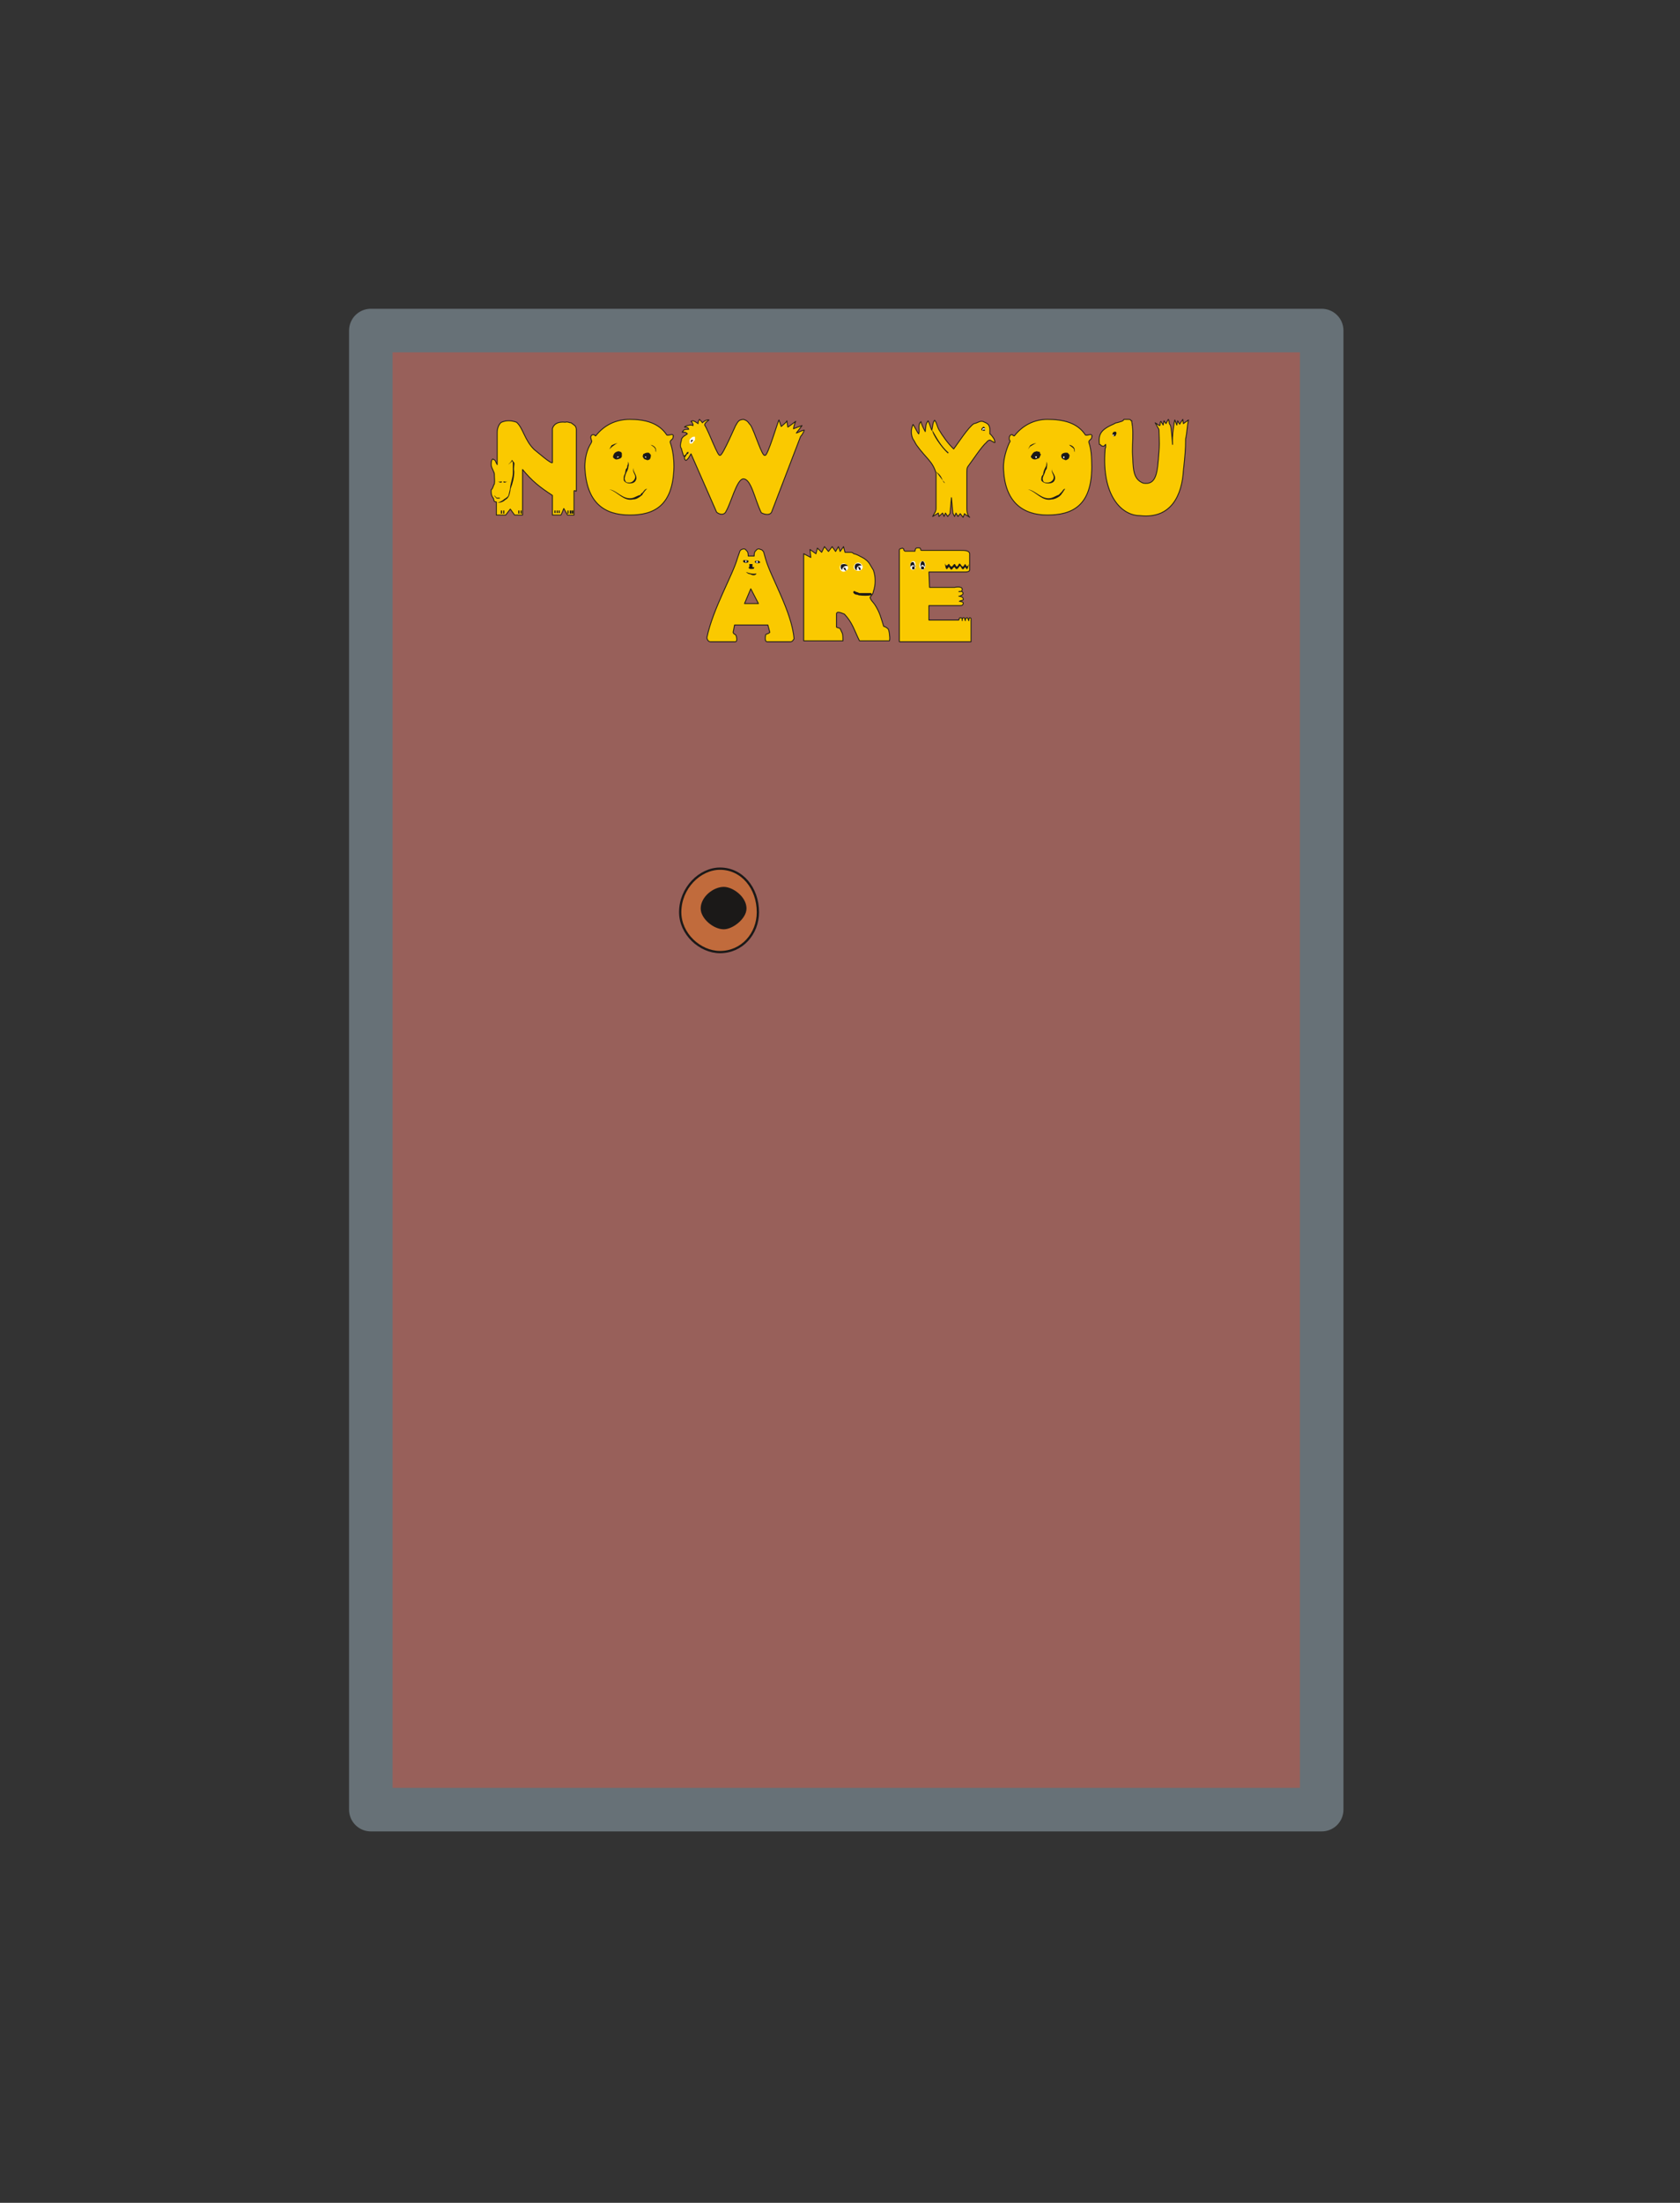 <svg xmlns="http://www.w3.org/2000/svg" xml:space="preserve" width="59.03mm" height="77.37mm" fill-rule="evenodd" stroke-linejoin="round" stroke-width="28.222" preserveAspectRatio="xMidYMid" version="1.2" viewBox="0 0 5903 7737"><rect x="0" y="0" width="5903" height="7737" fill="#333333" stroke="none"/><defs class="ClipPathGroup"><clipPath id="a" clipPathUnits="userSpaceOnUse"><path d="M0 0h5903v7737H0z"/></clipPath></defs><g class="SlideGroup"><g class="Slide" clip-path="url(#a)"><g class="Page"><g class="com.sun.star.drawing.PolyPolygonShape"><path fill="none" d="M1226 1084h3496v5350H1226z" class="BoundingBox"/><path fill="#98605A" d="M1303 1161h3341v5195H1303V1161Z"/><path fill="none" stroke="#677177" stroke-linejoin="miter" stroke-width="153" d="M1303 1161h3341v5195H1303V1161Z"/></g><g class="com.sun.star.drawing.ClosedBezierShape"><path fill="none" d="M3158 1922h257v335h-257z" class="BoundingBox"/><path fill="#FAC900" d="M3404 2180s0-10 3-10c2 0 5 0 5 3v81h-252v-321c0-8 7-5 10-8 12 5 0 5 10 11h35c0-6 3-11 5-11 0-1 11-1 13 0 5 8-2 8 10 8h131c15 0 33 0 33 13v56c0 7-13 7-15 7h-128l2 54h88s27-6 27 7c0 8-7 8-12 8 12-3 15 2 15 7 0 3-8 9-15 9 5 0 15 3 15 8 5 7-8 7-13 10-2 0 18 0 13 10-3 5-5 5-10 5h-110v51h105c2-8 2-8 7-8 5-2 5 8 5 10 0-2 0-10 3-10 8-2 5 5 8 10 0-2 0-10 5-10 5-2 5 8 7 10Z"/><path fill="none" stroke="#1B1918" stroke-linecap="round" stroke-width="3" d="M3404 2180s0-10 3-10c2 0 5 0 5 3v81h-252v-321c0-8 7-5 10-8 12 5 0 5 10 11h35c0-6 3-11 5-11 0-1 11-1 13 0 5 8-2 8 10 8h131c15 0 33 0 33 13v56c0 7-13 7-15 7h-128l2 54h88s27-6 27 7c0 8-7 8-12 8 12-3 15 2 15 7 0 3-8 9-15 9 5 0 15 3 15 8 5 7-8 7-13 10-2 0 18 0 13 10-3 5-5 5-10 5h-110v51h105c2-8 2-8 7-8 5-2 5 8 5 10 0-2 0-10 3-10 8-2 5 5 8 10 0-2 0-10 5-10 5-2 5 8 7 10Z"/></g><g class="com.sun.star.drawing.ClosedBezierShape"><path fill="none" d="M2822 1918h307v336h-307z" class="BoundingBox"/><path fill="#FAC900" d="m2946 1920 6 17 12-17 5 20h18c5 0 8 0 13 5 12 2 23 10 30 13 10 5 22 15 27 25l12 20c8 23 8 51 0 74-2 11-5 11-12 21 2 10 12 18 17 26 18 28 21 45 31 76 5 2 8 2 10 5 8 3 8 10 10 20 0 8 3 16 0 26h-105c-20-41-25-64-53-94-8-3-28-13-28 0v45c0 3 10 3 13 6 0 0 5 10 7 15 3 5 3 23 3 28h-138v-306l25 13-3-28 21 15 5-20 15 15 10-20 14 17 13-17 12 17 10-17Z"/><path fill="none" stroke="#1B1918" stroke-linecap="round" stroke-width="3" d="m2946 1920 6 17 12-17 5 20h18c5 0 8 0 13 5 12 2 23 10 30 13 10 5 22 15 27 25l12 20c8 23 8 51 0 74-2 11-5 11-12 21 2 10 12 18 17 26 18 28 21 45 31 76 5 2 8 2 10 5 8 3 8 10 10 20 0 8 3 16 0 26h-105c-20-41-25-64-53-94-8-3-28-13-28 0v45c0 3 10 3 13 6 0 0 5 10 7 15 3 5 3 23 3 28h-138v-306l25 13-3-28 21 15 5-20 15 15 10-20 14 17 13-17 12 17 10-17Z"/></g><g class="com.sun.star.drawing.ClosedBezierShape"><path fill="none" d="M2482 1926h311v331h-311z" class="BoundingBox"/><path fill="#FAC900" d="M2591 1961c3-8 5-15 8-23 0-3 5-8 7-8 8-4 13-2 16 3 7 5 7 13 7 20h21c0-7 0-15 7-20 3-5 10-7 15-3 6 0 8 5 11 8 2 8 5 18 7 25 18 64 93 187 100 281-2 2-5 10-12 10h-83c-7 0-7-13-5-23 0-5 8-3 15-10l-7-26h-117l-5 26c2 7 5 5 10 10 5 15 3 23-2 23h-88c-7 0-12-8-12-15 20-99 92-222 107-278Z"/><path fill="none" stroke="#1B1918" stroke-linecap="round" stroke-width="3" d="M2591 1961c3-8 5-15 8-23 0-3 5-8 7-8 8-4 13-2 16 3 7 5 7 13 7 20h21c0-7 0-15 7-20 3-5 10-7 15-3 6 0 8 5 11 8 2 8 5 18 7 25 18 64 93 187 100 281-2 2-5 10-12 10h-83c-7 0-7-13-5-23 0-5 8-3 15-10l-7-26h-117l-5 26c2 7 5 5 10 10 5 15 3 23-2 23h-88c-7 0-12-8-12-15 20-99 92-222 107-278Z"/></g><g class="com.sun.star.drawing.ClosedBezierShape"><path fill="none" d="M3860 1471h319v344h-319z" class="BoundingBox"/><path fill="#FAC900" d="M3964 1473c3 0 10 0 10 5h3v7c2 3 0 8 2 10 3 31 0 61 0 92 3 57 0 95 38 110 47 8 50-38 55-108 2-25 2-30 0-81l-13-23 15 10c5 0 0-12 5-15l8 13 3-15 7 10 8-15c5 5 0 12 7 20 3 5 6 40 8 68-2-30 5-76 8-86l7 18 3-15 7 12 11-17 2 15 18-13c-5 20-5 46-10 66 0 38-3 66-8 113-5 81-40 170-153 157-64 0-135-71-122-232 0-10 2-2 2-10v-8c-2 0-2 3-5 5-2 3-7 0-10 0 0-2-5-5-7-5-5-38 7-53 53-73 2-3 10-3 15-5 8-3 15-3 18-10h15Z"/><path fill="none" stroke="#1B1918" stroke-linecap="round" stroke-width="3" d="M3964 1473c3 0 10 0 10 5h3v7c2 3 0 8 2 10 3 31 0 61 0 92 3 57 0 95 38 110 47 8 50-38 55-108 2-25 2-30 0-81l-13-23 15 10c5 0 0-12 5-15l8 13 3-15 7 10 8-15c5 5 0 12 7 20 3 5 6 40 8 68-2-30 5-76 8-86l7 18 3-15 7 12 11-17 2 15 18-13c-5 20-5 46-10 66 0 38-3 66-8 113-5 81-40 170-153 157-64 0-135-71-122-232 0-10 2-2 2-10v-8c-2 0-2 3-5 5-2 3-7 0-10 0 0-2-5-5-7-5-5-38 7-53 53-73 2-3 10-3 15-5 8-3 15-3 18-10h15Z"/></g><g class="com.sun.star.drawing.ClosedBezierShape"><path fill="none" d="M3524 1471h316v341h-316z" class="BoundingBox"/><path fill="#FAC900" d="M3814 1528c7 3 17-5 22 0 0 3 3 3 0 5v3c0 8-12 10-10 18 8 23 10 51 10 86 0 136-68 169-156 169-83 0-152-43-154-169 0-30 10-61 20-84 7-10 0-7 0-15 0-2 0-10 5-13 2-2 5-2 8 0 0 3 5 3 5 3 30-38 71-58 116-58 57 0 106 12 134 55Z"/><path fill="none" stroke="#1B1918" stroke-linecap="round" stroke-width="3" d="M3814 1528c7 3 17-5 22 0 0 3 3 3 0 5v3c0 8-12 10-10 18 8 23 10 51 10 86 0 136-68 169-156 169-83 0-152-43-154-169 0-30 10-61 20-84 7-10 0-7 0-15 0-2 0-10 5-13 2-2 5-2 8 0 0 3 5 3 5 3 30-38 71-58 116-58 57 0 106 12 134 55Z"/></g><g class="com.sun.star.drawing.ClosedBezierShape"><path fill="none" d="M3200 1474h299v346h-299z" class="BoundingBox"/><path fill="#FAC900" d="m3493 1554-12-7c-3-3-10 0-15 7-16 13-51 66-61 79-6 8-8 10-8 26v127c0 11 2 23 10 31-2-3-15-8-18-13l-5 13-10-13-8 10-7-12-5 12-6-12-5-54-5 56-8 10-8-12-5 12-5-12-13 12-2-12-20 12c5-10 12-17 12-28v-124c-12-42-35-52-68-98-5-7-8-15-10-17-10-13-12-38-3-56 5 5 15 28 20 33 5-13-5-31 8-43 2 10 8 22 15 35 3-20 0-25 10-38 5 8 8 23 13 33 3-10 3-28 10-35 8 10 8 20 15 33 13 22 31 48 52 68 15-20 51-76 71-89 13-2 23-12 33-7 18 7 21 12 23 25v18c5 2 13 15 15 18 0 2 3 7 3 12h-3Z"/><path fill="none" stroke="#1B1918" stroke-linecap="round" stroke-width="3" d="m3493 1554-12-7c-3-3-10 0-15 7-16 13-51 66-61 79-6 8-8 10-8 26v127c0 11 2 23 10 31-2-3-15-8-18-13l-5 13-10-13-8 10-7-12-5 12-6-12-5-54-5 56-8 10-8-12-5 12-5-12-13 12-2-12-20 12c5-10 12-17 12-28v-124c-12-42-35-52-68-98-5-7-8-15-10-17-10-13-12-38-3-56 5 5 15 28 20 33 5-13-5-31 8-43 2 10 8 22 15 35 3-20 0-25 10-38 5 8 8 23 13 33 3-10 3-28 10-35 8 10 8 20 15 33 13 22 31 48 52 68 15-20 51-76 71-89 13-2 23-12 33-7 18 7 21 12 23 25v18c5 2 13 15 15 18 0 2 3 7 3 12h-3Z"/></g><g class="com.sun.star.drawing.ClosedBezierShape"><path fill="none" d="M2389 1471h440v339h-440z" class="BoundingBox"/><path fill="#FAC900" d="M2405 1605c5-3 5-8 8-11 2 0 5-2 5-5-5 0-5 5-5 5-3 3-6 8-11 8-2-8-5-15-7-23v-2l-3-5c-4-11 3-23 3-31 2-2 5-8 10-10 10-8 10-5 10-8h-2c2 0-3-7-16-5l5-7c5-3 11-3 18-3-2-8-10-8-15-8 8-7 15-5 18-7 5 0 10 0 12 2v-5c-2-2-2-7-7-10 2-2 5-2 7-2 8 2 13 7 18 10 0-3 0-10 5-15 3 5 8 7 10 12 6-7 18-12 23-10-5 5-15 10-15 18 15 23 47 114 54 106 8 6 61-121 56-106 10-20 16-18 26-20 17 5 17 12 25 20 15 23 41 114 51 106 8 8 47-124 49-124l8 23c15-13 18-15 20-20l3 22c2 0 30-22 28-20-3 5-6 15-8 26 0 0 33-13 30-11l-20 26c10-3 20-10 28-10-2 7-10 20-13 22l-102 266c-5 10-21 10-36 2-23-46-35-119-63-119-23 0-43 84-61 114-5 13-21 13-33 3l-90-205c-10 16-10 18-10 16-5 5-3 5-8 7-5-2-5-10-5-12Z"/><path fill="none" stroke="#1B1918" stroke-linecap="round" stroke-width="3" d="M2405 1605c5-3 5-8 8-11 2 0 5-2 5-5-5 0-5 5-5 5-3 3-6 8-11 8-2-8-5-15-7-23v-2l-3-5c-4-11 3-23 3-31 2-2 5-8 10-10 10-8 10-5 10-8h-2c2 0-3-7-16-5l5-7c5-3 11-3 18-3-2-8-10-8-15-8 8-7 15-5 18-7 5 0 10 0 12 2v-5c-2-2-2-7-7-10 2-2 5-2 7-2 8 2 13 7 18 10 0-3 0-10 5-15 3 5 8 7 10 12 6-7 18-12 23-10-5 5-15 10-15 18 15 23 47 114 54 106 8 6 61-121 56-106 10-20 16-18 26-20 17 5 17 12 25 20 15 23 41 114 51 106 8 8 47-124 49-124l8 23c15-13 18-15 20-20l3 22c2 0 30-22 28-20-3 5-6 15-8 26 0 0 33-13 30-11l-20 26c10-3 20-10 28-10-2 7-10 20-13 22l-102 266c-5 10-21 10-36 2-23-46-35-119-63-119-23 0-43 84-61 114-5 13-21 13-33 3l-90-205c-10 16-10 18-10 16-5 5-3 5-8 7-5-2-5-10-5-12Z"/></g><g class="com.sun.star.drawing.ClosedBezierShape"><path fill="none" d="M2053 1471h318v341h-318z" class="BoundingBox"/><path fill="#FAC900" d="M2343 1528c7 3 17-5 22 0 0 3 3 3 0 5v3c0 8-12 10-10 18 8 23 13 51 13 86-3 136-69 169-155 169-90 0-153-43-158-169 0-30 7-61 22-84 5-10 0-7 0-15-2-2-2-10 3-13 2-2 5-2 10 0 0 3 3 3 3 3 30-38 71-58 120-58 53 0 102 12 130 55Z"/><path fill="none" stroke="#1B1918" stroke-linecap="round" stroke-width="3" d="M2343 1528c7 3 17-5 22 0 0 3 3 3 0 5v3c0 8-12 10-10 18 8 23 13 51 13 86-3 136-69 169-155 169-90 0-153-43-158-169 0-30 7-61 22-84 5-10 0-7 0-15-2-2-2-10 3-13 2-2 5-2 10 0 0 3 3 3 3 3 30-38 71-58 120-58 53 0 102 12 130 55Z"/></g><g class="com.sun.star.drawing.ClosedBezierShape"><path fill="none" d="M1724 1476h304v336h-304z" class="BoundingBox"/><path fill="#FAC900" d="M2017 1725v84h-23l-13-23s-7 18-10 23h-30v-69c-46-30-72-51-105-91v160h-28l-15-21-16 21h-33v-46c-12 0-7-10-12-15-6-8-7-18-6-28 6-3 6-13 11-20 2-11 0-21 0-31 0-5 0-8-3-13-2-7-9-16-8-26 0-5 0-15 6-18 5 5 7 0 12 15 0-2 3 5 3 5v-114c0-15 7-30 15-35 8-3 25-10 53 0 23 20 28 63 62 96 13 10 59 51 64 46v-120c5-15 18-25 46-22 7-3 12 2 20 2 2 3 8 5 10 8 5 2 8 10 8 15v217c0 2-8-5-8 0Z"/><path fill="none" stroke="#1B1918" stroke-linecap="round" stroke-width="3" d="M2017 1725v84h-23l-13-23s-7 18-10 23h-30v-69c-46-30-72-51-105-91v160h-28l-15-21-16 21h-33v-46c-12 0-7-10-12-15-6-8-7-18-6-28 6-3 6-13 11-20 2-11 0-21 0-31 0-5 0-8-3-13-2-7-9-16-8-26 0-5 0-15 6-18 5 5 7 0 12 15 0-2 3 5 3 5v-114c0-15 7-30 15-35 8-3 25-10 53 0 23 20 28 63 62 96 13 10 59 51 64 46v-120c5-15 18-25 46-22 7-3 12 2 20 2 2 3 8 5 10 8 5 2 8 10 8 15v217c0 2-8-5-8 0Z"/></g><g class="com.sun.star.drawing.PolyPolygonShape"><path fill="none" d="M1737 1740h20v12h-20z" class="BoundingBox"/><path fill="#1B1918" d="M1756 1751v-3h-11l-8-8v2l8 9h11Z"/></g><g class="com.sun.star.drawing.ClosedBezierShape"><path fill="none" d="M1769 1689h16v7h-16z" class="BoundingBox"/><path fill="#1B1918" d="M1784 1689c-6 6-8 2-14 2-2 0 0 4 0 4 6 0 8 0 14-6Z"/></g><g class="com.sun.star.drawing.ClosedBezierShape"><path fill="none" d="M1747 1689h18v7h-18z" class="BoundingBox"/><path fill="#1B1918" d="M1748 1689c6 6 8 6 14 6 0 0 3-4 0-4-6 0-8 4-14-2Z"/></g><g class="com.sun.star.drawing.ClosedBezierShape"><path fill="none" d="M1748 1615h61v152h-61z" class="BoundingBox"/><path fill="#1B1918" d="M1748 1764c10 5 25-5 27-8 9-5 9-7 14-15 5-16 5-24 5-24 8-20 13-41 13-61-3-14 2-24 0-31-5-5 0 0-8-10-5 12-12 12-12 17 2-5 7-5 12-12 3 0 3 7 3 12v27c0 20-8 35-10 56 0 5-5 21-5 23 0 6-12 13-17 16 0 2-17 12-22 10Z"/></g><g class="com.sun.star.drawing.PolyPolygonShape"><path fill="none" d="M1753 1793h1v11h-1z" class="BoundingBox"/><path fill="#1B1918" d="M1753 1793v10-10Z"/></g><g class="com.sun.star.drawing.PolyPolygonShape"><path fill="none" d="M1760 1793h5v12h-5z" class="BoundingBox"/><path fill="#1B1918" d="M1760 1793v11h4v-11h-4Z"/></g><g class="com.sun.star.drawing.PolyPolygonShape"><path fill="none" d="M1768 1793h5v12h-5z" class="BoundingBox"/><path fill="#1B1918" d="M1768 1793v11h4v-11h-4Z"/></g><g class="com.sun.star.drawing.PolyPolygonShape"><path fill="none" d="M1814 1793h1v11h-1z" class="BoundingBox"/><path fill="#1B1918" d="M1814 1793v10-10Z"/></g><g class="com.sun.star.drawing.PolyPolygonShape"><path fill="none" d="M1821 1793h5v12h-5z" class="BoundingBox"/><path fill="#1B1918" d="M1821 1793v11h4v-11h-4Z"/></g><g class="com.sun.star.drawing.PolyPolygonShape"><path fill="none" d="M1829 1793h5v12h-5z" class="BoundingBox"/><path fill="#1B1918" d="M1829 1793v11h4v-11h-4Z"/></g><g class="com.sun.star.drawing.PolyPolygonShape"><path fill="none" d="M1948 1792h5v11h-5z" class="BoundingBox"/><path fill="#1B1918" d="M1948 1793v9h4v-9h-4Z"/></g><g class="com.sun.star.drawing.PolyPolygonShape"><path fill="none" d="M1956 1792h5v11h-5z" class="BoundingBox"/><path fill="#1B1918" d="M1956 1793v9h4v-9h-4Z"/></g><g class="com.sun.star.drawing.PolyPolygonShape"><path fill="none" d="M1963 1792h5v11h-5z" class="BoundingBox"/><path fill="#1B1918" d="M1963 1793v9h4v-9h-4Z"/></g><g class="com.sun.star.drawing.PolyPolygonShape"><path fill="none" d="M1994 1793h5v12h-5z" class="BoundingBox"/><path fill="#1B1918" d="M1994 1793v11h4v-11h-4Z"/></g><g class="com.sun.star.drawing.PolyPolygonShape"><path fill="none" d="M2001 1793h8v12h-8z" class="BoundingBox"/><path fill="#1B1918" d="M2002 1793v11h6v-11h-6Z"/></g><g class="com.sun.star.drawing.PolyPolygonShape"><path fill="none" d="M2009 1793h7v12h-7z" class="BoundingBox"/><path fill="#1B1918" d="M2009 1793v11h6v-11h-6Z"/></g><g class="com.sun.star.drawing.ClosedBezierShape"><path fill="none" d="M2141 1717h134v40h-134z" class="BoundingBox"/><path fill="#1B1918" d="M2141 1719c30 9 50 43 84 35 10 0 18-5 26-11 2-3 7-3 7-8 5-5 8-13 16-18-8 0-11 7-16 13-5 3-7 5-7 8-10 2-18 8-28 11-34 8-55-27-82-30Z"/></g><g class="com.sun.star.drawing.ClosedBezierShape"><path fill="none" d="M2191 1621h47v78h-47z" class="BoundingBox"/><path fill="#1B1918" d="M2207 1621c0 5 0 10-3 15 0 5 0 7-5 12-2 6-2 17-5 19-2 5-4 13-2 21 5 7 12 10 20 10 14 0 21-5 24-16 2-15-13-26-10-39-6 17 10 24 5 37-3 8-11 15-19 15s-13 0-15-7c-5-8 0-13 0-18 2-5 5-14 7-16l3-8c0-5 5-13 0-25Z"/></g><g class="com.sun.star.drawing.ClosedBezierShape"><path fill="none" d="M2258 1590h30v28h-30z" class="BoundingBox"/><path fill="#1B1918" d="M2276 1590c-7 0-10 2-16 5 0 3-2 6-2 8 2 5 5 11 11 11 5 3 7 3 13 0 3-2 5-8 5-16l-5-6-3-2h-3Z"/></g><g class="com.sun.star.drawing.ClosedBezierShape"><path fill="none" d="M2154 1585h32v30h-32z" class="BoundingBox"/><path fill="#1B1918" d="M2175 1585c-5 0-9 2-9 2-7 3-10 8-12 16 0 3 0 5 5 8 5 5 13 2 18 0 3 0 8-5 8-8v-11c-3-5-3-5-5-5l-5-2Z"/></g><g class="com.sun.star.drawing.ClosedBezierShape"><path fill="none" d="M2286 1562h20v27h-20z" class="BoundingBox"/><path fill="#1B1918" d="M2305 1588v-10c-2-9-11-14-19-16 6 5 13 7 17 16 0 5 0 7 2 10Z"/></g><g class="com.sun.star.drawing.ClosedBezierShape"><path fill="none" d="M2141 1557h30v22h-30z" class="BoundingBox"/><path fill="#1B1918" d="M2170 1557c-8 0-16 5-21 7l-8 14 11-10c7-4 10-9 18-11Z"/></g><g class="com.sun.star.drawing.ClosedBezierShape"><path fill="none" d="M2422 1534h21v25h-21z" class="BoundingBox"/><path fill="#FFF" d="M2436 1534c-7 2-11 8-13 11v11l2 2c4 0 6 0 9-2 2-6 8-9 8-11v-11h-6Z"/></g><g class="com.sun.star.drawing.ClosedBezierShape"><path fill="none" d="M2427 1544h8v12h-8z" class="BoundingBox"/><path fill="#1B1918" d="M2434 1544c0 2 0 6-4 8l-2 3v-9l6-2Z"/></g><g class="com.sun.star.drawing.ClosedBezierShape"><path fill="none" d="M3275 1511h60v83h-60z" class="BoundingBox"/><path fill="#1B1918" d="M3331 1593c0-3 5-3 0-5-24-21-39-50-55-77-2 12 31 61 55 82Z"/></g><g class="com.sun.star.drawing.ClosedBezierShape"><path fill="none" d="M3448 1499h14v15h-14z" class="BoundingBox"/><path fill="#1B1918" d="M3449 1511c4 2 4 2 10 2 2 0 2 0 2-6 0-8-6-10-8-6-5 4-5 6-4 10Z"/></g><g class="com.sun.star.drawing.ClosedBezierShape"><path fill="none" d="M3289 1656h32v42h-32z" class="BoundingBox"/><path fill="#1B1918" d="m3291 1658-2-2c10 13 18 26 31 40 0 2-5-3-5-3-8-19-10-24-24-35Z"/></g><g class="com.sun.star.drawing.ClosedBezierShape"><path fill="none" d="M3612 1717h132v40h-132z" class="BoundingBox"/><path fill="#1B1918" d="M3612 1719c30 9 49 43 84 35 8 0 19-5 27-11 2-3 5-3 7-8 5-5 8-13 13-18-8 0-8 7-15 13l-8 8c-7 2-16 8-26 11-33 8-55-27-82-30Z"/></g><g class="com.sun.star.drawing.ClosedBezierShape"><path fill="none" d="M3659 1621h50v78h-50z" class="BoundingBox"/><path fill="#1B1918" d="M3678 1621c0 5-2 10-2 15-3 5-3 7-6 12-3 6-5 17-5 19-6 5-7 13-6 21 6 7 14 10 24 10 14 0 22-5 24-16 3-15-16-26-10-39-6 17 8 24 5 37-2 8-11 15-21 15-8 0-14 0-16-7-3-8 0-13 2-18 3-5 6-14 6-16l5-8c0-5 3-13 0-25Z"/></g><g class="com.sun.star.drawing.ClosedBezierShape"><path fill="none" d="M3729 1590h30v28h-30z" class="BoundingBox"/><path fill="#1B1918" d="M3745 1590c-5 0-11 2-14 5-2 3-2 6-2 8 0 5 5 11 11 11 2 3 7 3 10 0 6-2 8-8 8-16l-5-6-3-2h-5Z"/></g><g class="com.sun.star.drawing.ClosedBezierShape"><path fill="none" d="M3622 1585h37v30h-37z" class="BoundingBox"/><path fill="#1B1918" d="M3643 1585c-3 0-5 2-8 2-6 3-8 8-13 16 0 3 2 5 5 8 8 5 16 2 18 0 6 0 9-5 9-8 3-6 5-6 0-11 0-5 0-5-3-5l-8-2Z"/></g><g class="com.sun.star.drawing.ClosedBezierShape"><path fill="none" d="M3757 1562h20v27h-20z" class="BoundingBox"/><path fill="#1B1918" d="M3776 1588v-10c-2-9-11-14-19-16 2 5 11 7 17 16 0 5 0 7 2 10Z"/></g><g class="com.sun.star.drawing.ClosedBezierShape"><path fill="none" d="M3612 1557h30v22h-30z" class="BoundingBox"/><path fill="#1B1918" d="M3641 1557c-11 0-16 5-21 7l-8 14 8-10c8-4 13-9 21-11Z"/></g><g class="com.sun.star.drawing.ClosedBezierShape"><path fill="none" d="M3909 1516h15v17h-15z" class="BoundingBox"/><path fill="#1B1918" d="M3917 1516c-6 2-6 2-8 7 0 4 0 6 2 9h6s3 0 3-3c0-2 5-6 2-11-2-2-2-2-5-2Z"/></g><g class="com.sun.star.drawing.ClosedBezierShape"><path fill="none" d="M3911 1519h11v12h-11z" class="BoundingBox"/><path fill="#1B1918" d="M3918 1527v3c0-5 0-5-6-5 6-6 6-6 9-6 0 6 0 8-3 8Z"/></g><g class="com.sun.star.drawing.ClosedBezierShape"><path fill="none" d="M3909 1527h7v5h-7z" class="BoundingBox"/><path fill="#FFF" d="M3911 1531s-2 0-2-4h6c0 4-4 4-4 4Z"/></g><g class="com.sun.star.drawing.ClosedBezierShape"><path fill="none" d="M2621 2009h38v13h-38z" class="BoundingBox"/><path fill="#1B1918" d="M2658 2014c-11 3-24 0-37-5 5 5 11 8 16 8 7 5 19 5 21-3Z"/></g><g class="com.sun.star.drawing.ClosedBezierShape"><path fill="none" d="M2630 1981h21v19h-21z" class="BoundingBox"/><path fill="#1B1918" d="M2644 1981h-11v11h-2s-2 0 0 3c2 5 11 3 17 3 2-3 2-3 2-6h-6v-11Z"/></g><g class="com.sun.star.drawing.ClosedBezierShape"><path fill="none" d="M2610 1966h21v12h-21z" class="BoundingBox"/><path fill="#1B1918" d="M2619 1968c-6-2-8 0-8 3 0 4 2 4 8 6 9 0 11-2 11-6 0-3-2-3-11-3Z"/></g><g class="com.sun.star.drawing.ClosedBezierShape"><path fill="none" d="M2652 1969h20v10h-20z" class="BoundingBox"/><path fill="#1B1918" d="M2660 1969c-6 0-8 3-8 3 0 3 2 6 8 6 5 0 11 0 11-3s-6-6-11-6Z"/></g><g class="com.sun.star.drawing.PolyPolygonShape"><path fill="none" d="M2614 2066h54v57h-54z" class="BoundingBox"/><path fill="#98605A" d="m2638 2068-22 52h49l-27-52Z"/><path fill="none" stroke="#1B1918" stroke-linecap="round" stroke-width="3" d="m2638 2068-22 52h49l-27-52Z"/></g><g class="com.sun.star.drawing.ClosedBezierShape"><path fill="none" d="M2998 2077h63v17h-63z" class="BoundingBox"/><path fill="#1B1918" d="M3059 2087h-41c-6-4-14-4-16-7 5 7 10 3 16 7 15 2 31 2 41 0Z"/><path fill="none" stroke="#1B1918" stroke-linejoin="miter" stroke-width="8" d="M3059 2087h-41c-6-4-14-4-16-7 5 7 10 3 16 7 15 2 31 2 41 0Z"/></g><g class="com.sun.star.drawing.ClosedBezierShape"><path fill="none" d="M2951 1979h30v30h-30z" class="BoundingBox"/><path fill="#FFF" d="M2964 1979c-8 0-13 8-13 16 0 5 5 13 13 13s16-8 16-13c0-8-8-16-16-16Z"/></g><g class="com.sun.star.drawing.ClosedBezierShape"><path fill="none" d="M2999 1976h33v30h-33z" class="BoundingBox"/><path fill="#FFF" d="M3016 1976c-9 0-16 8-16 16s7 13 16 13c7 0 15-5 15-13s-8-16-15-16Z"/></g><g class="com.sun.star.drawing.ClosedBezierShape"><path fill="none" d="M3319 1979h87v23h-87z" class="BoundingBox"/><path fill="#1B1918" d="M3405 1981c-12 22-10-10-17 4-9 16-12-12-19-4-10 20-10 0-15 0-6 0-8 20-19 0-3-4-8 15-15-2 5 39 12 8 15 13 11 20 11 0 19 0 2 0 5 17 17-2 5-9 8 19 17 6 7-15 7 25 17-15Z"/></g><g class="com.sun.star.drawing.ClosedBezierShape"><path fill="none" d="M3231 1971h22v32h-22z" class="BoundingBox"/><path fill="#FFF" d="M3249 1994c3 0 3-5 3-7 0-11-5-16-10-16-6 0-11 5-11 16 0 7 5 15 11 15 2 0 5-3 7-8Z"/></g><g class="com.sun.star.drawing.ClosedBezierShape"><path fill="none" d="M3197 1971h21v32h-21z" class="BoundingBox"/><path fill="#FFF" d="M3217 1994v-7c0-11-2-16-8-16-5 0-11 5-11 16 0 7 2 15 11 15 2 0 6-3 8-8Z"/></g><g class="com.sun.star.drawing.ClosedBezierShape"><path fill="none" d="M2266 1602h5v8h-5z" class="BoundingBox"/><path fill="#FFF" d="M2270 1603v6l-4-4c0-2 4-2 4-2Z"/></g><g class="com.sun.star.drawing.ClosedBezierShape"><path fill="none" d="M2169 1602h7v8h-7z" class="BoundingBox"/><path fill="#FFF" d="M2169 1603h2s4 0 4 2h-4c0 4-2 4-2 4v-6Z"/></g><g class="com.sun.star.drawing.ClosedBezierShape"><path fill="none" d="M3736 1602h5v8h-5z" class="BoundingBox"/><path fill="#FFF" d="M3740 1603v6h-4v-6h4Z"/></g><g class="com.sun.star.drawing.ClosedBezierShape"><path fill="none" d="M3637 1602h7v8h-7z" class="BoundingBox"/><path fill="#FFF" d="M3637 1603h6v2c0 4-4 4-4 4 0-4-2-4-2-6Z"/></g><g class="com.sun.star.drawing.ClosedBezierShape"><path fill="none" d="M3452 1504h10v10h-10z" class="BoundingBox"/><path fill="#FFF" d="M3458 1504c3 0 3 3 3 6-3-3-6-3-6 0-3 0 0 3 0 3l-3-3s0-6 3-6h3Z"/></g><g class="com.sun.star.drawing.ClosedBezierShape"><path fill="none" d="M2619 1968h5v8h-5z" class="BoundingBox"/><path fill="#FFF" d="M2619 1969c4 0 4 0 4 2 0 4 0 4-4 4v-6Z"/></g><g class="com.sun.star.drawing.ClosedBezierShape"><path fill="none" d="M2657 1969h7v10h-7z" class="BoundingBox"/><path fill="#FFF" d="M2659 1969s4 3 4 6l-4 3-2-3c0-3 2-6 2-6Z"/></g><g class="com.sun.star.drawing.ClosedBezierShape"><path fill="none" d="M3003 1979h25v25h-25z" class="BoundingBox"/><path fill="#1B1918" d="M3027 1987c-9-3-20 5-16 16l-4-2c-4-3-6-14 0-20 6-4 18-2 20 6Z"/></g><g class="com.sun.star.drawing.ClosedBezierShape"><path fill="none" d="M2964 1994h10v13h-10z" class="BoundingBox"/><path fill="#1B1918" d="M2964 1994h6c0 2 3 6 3 9s-3 3-3 0c-6-3-6-7-6-9Z"/></g><g class="com.sun.star.drawing.ClosedBezierShape"><path fill="none" d="M2954 1981h25v22h-25z" class="BoundingBox"/><path fill="#1B1918" d="M2978 1988c-11-2-19 6-19 14-7-5-5-16-3-19 6-2 14-4 22 3v2Z"/></g><g class="com.sun.star.drawing.ClosedBezierShape"><path fill="none" d="M3015 1991h10v13h-10z" class="BoundingBox"/><path fill="#1B1918" d="M3015 1991h3c6 2 6 6 6 9s-3 3-6 0c0-3-3-7-3-9Z"/></g><g class="com.sun.star.drawing.ClosedBezierShape"><path fill="none" d="M3236 1989h12v12h-12z" class="BoundingBox"/><path fill="#1B1918" d="M3244 1989s3 2 3 6c0 5-3 5-3 5-6 0-8 0-8-5 0-4 2-6 8-6Z"/></g><g class="com.sun.star.drawing.ClosedBezierShape"><path fill="none" d="M3205 1989h10v12h-10z" class="BoundingBox"/><path fill="#1B1918" d="M3208 1989c3 0 6 2 6 6 0 5-3 5-6 5s-3 0-3-5c0-4 0-6 3-6Z"/></g><g class="com.sun.star.drawing.ClosedBezierShape"><path fill="none" d="M3234 1971h17v25h-17z" class="BoundingBox"/><path fill="#1B1918" d="M3236 1993c-4-11 0-22 6-22 8 2 8 16 8 19v3s-2-9-11-9c0 0-3 3-3 11v-2Z"/></g><g class="com.sun.star.drawing.ClosedBezierShape"><path fill="none" d="M3199 1974h19v22h-19z" class="BoundingBox"/><path fill="#1B1918" d="M3199 1995c-1-14 0-21 9-21 5 0 5 13 8 16l-3 2c0-2 0-7-5-7-3 0-9 2-9 10Z"/></g><g class="com.sun.star.drawing.ClosedBezierShape"><path fill="none" d="M2386 3047h282v302h-282z" class="BoundingBox"/><path fill="#C16B3C" d="M2530 3344c77 0 133-64 133-140 0-85-56-153-133-153-71 0-140 68-140 153 0 76 69 140 140 140Z"/><path fill="none" stroke="#1B1918" stroke-linejoin="miter" stroke-width="8" d="M2530 3344c77 0 133-64 133-140 0-85-56-153-133-153-71 0-140 68-140 153 0 76 69 140 140 140Z"/></g><g class="com.sun.star.drawing.ClosedBezierShape"><path fill="none" d="M2462 3115h162v150h-162z" class="BoundingBox"/><path fill="#1B1918" d="M2543 3260c-34 0-77-36-77-69 0-39 43-72 77-72 30 0 76 33 76 72 0 33-46 69-76 69Z"/><path fill="none" stroke="#1B1918" stroke-linejoin="miter" stroke-width="8" d="M2543 3260c-34 0-77-36-77-69 0-39 43-72 77-72 30 0 76 33 76 72 0 33-46 69-76 69Z"/></g></g></g></g></svg>
